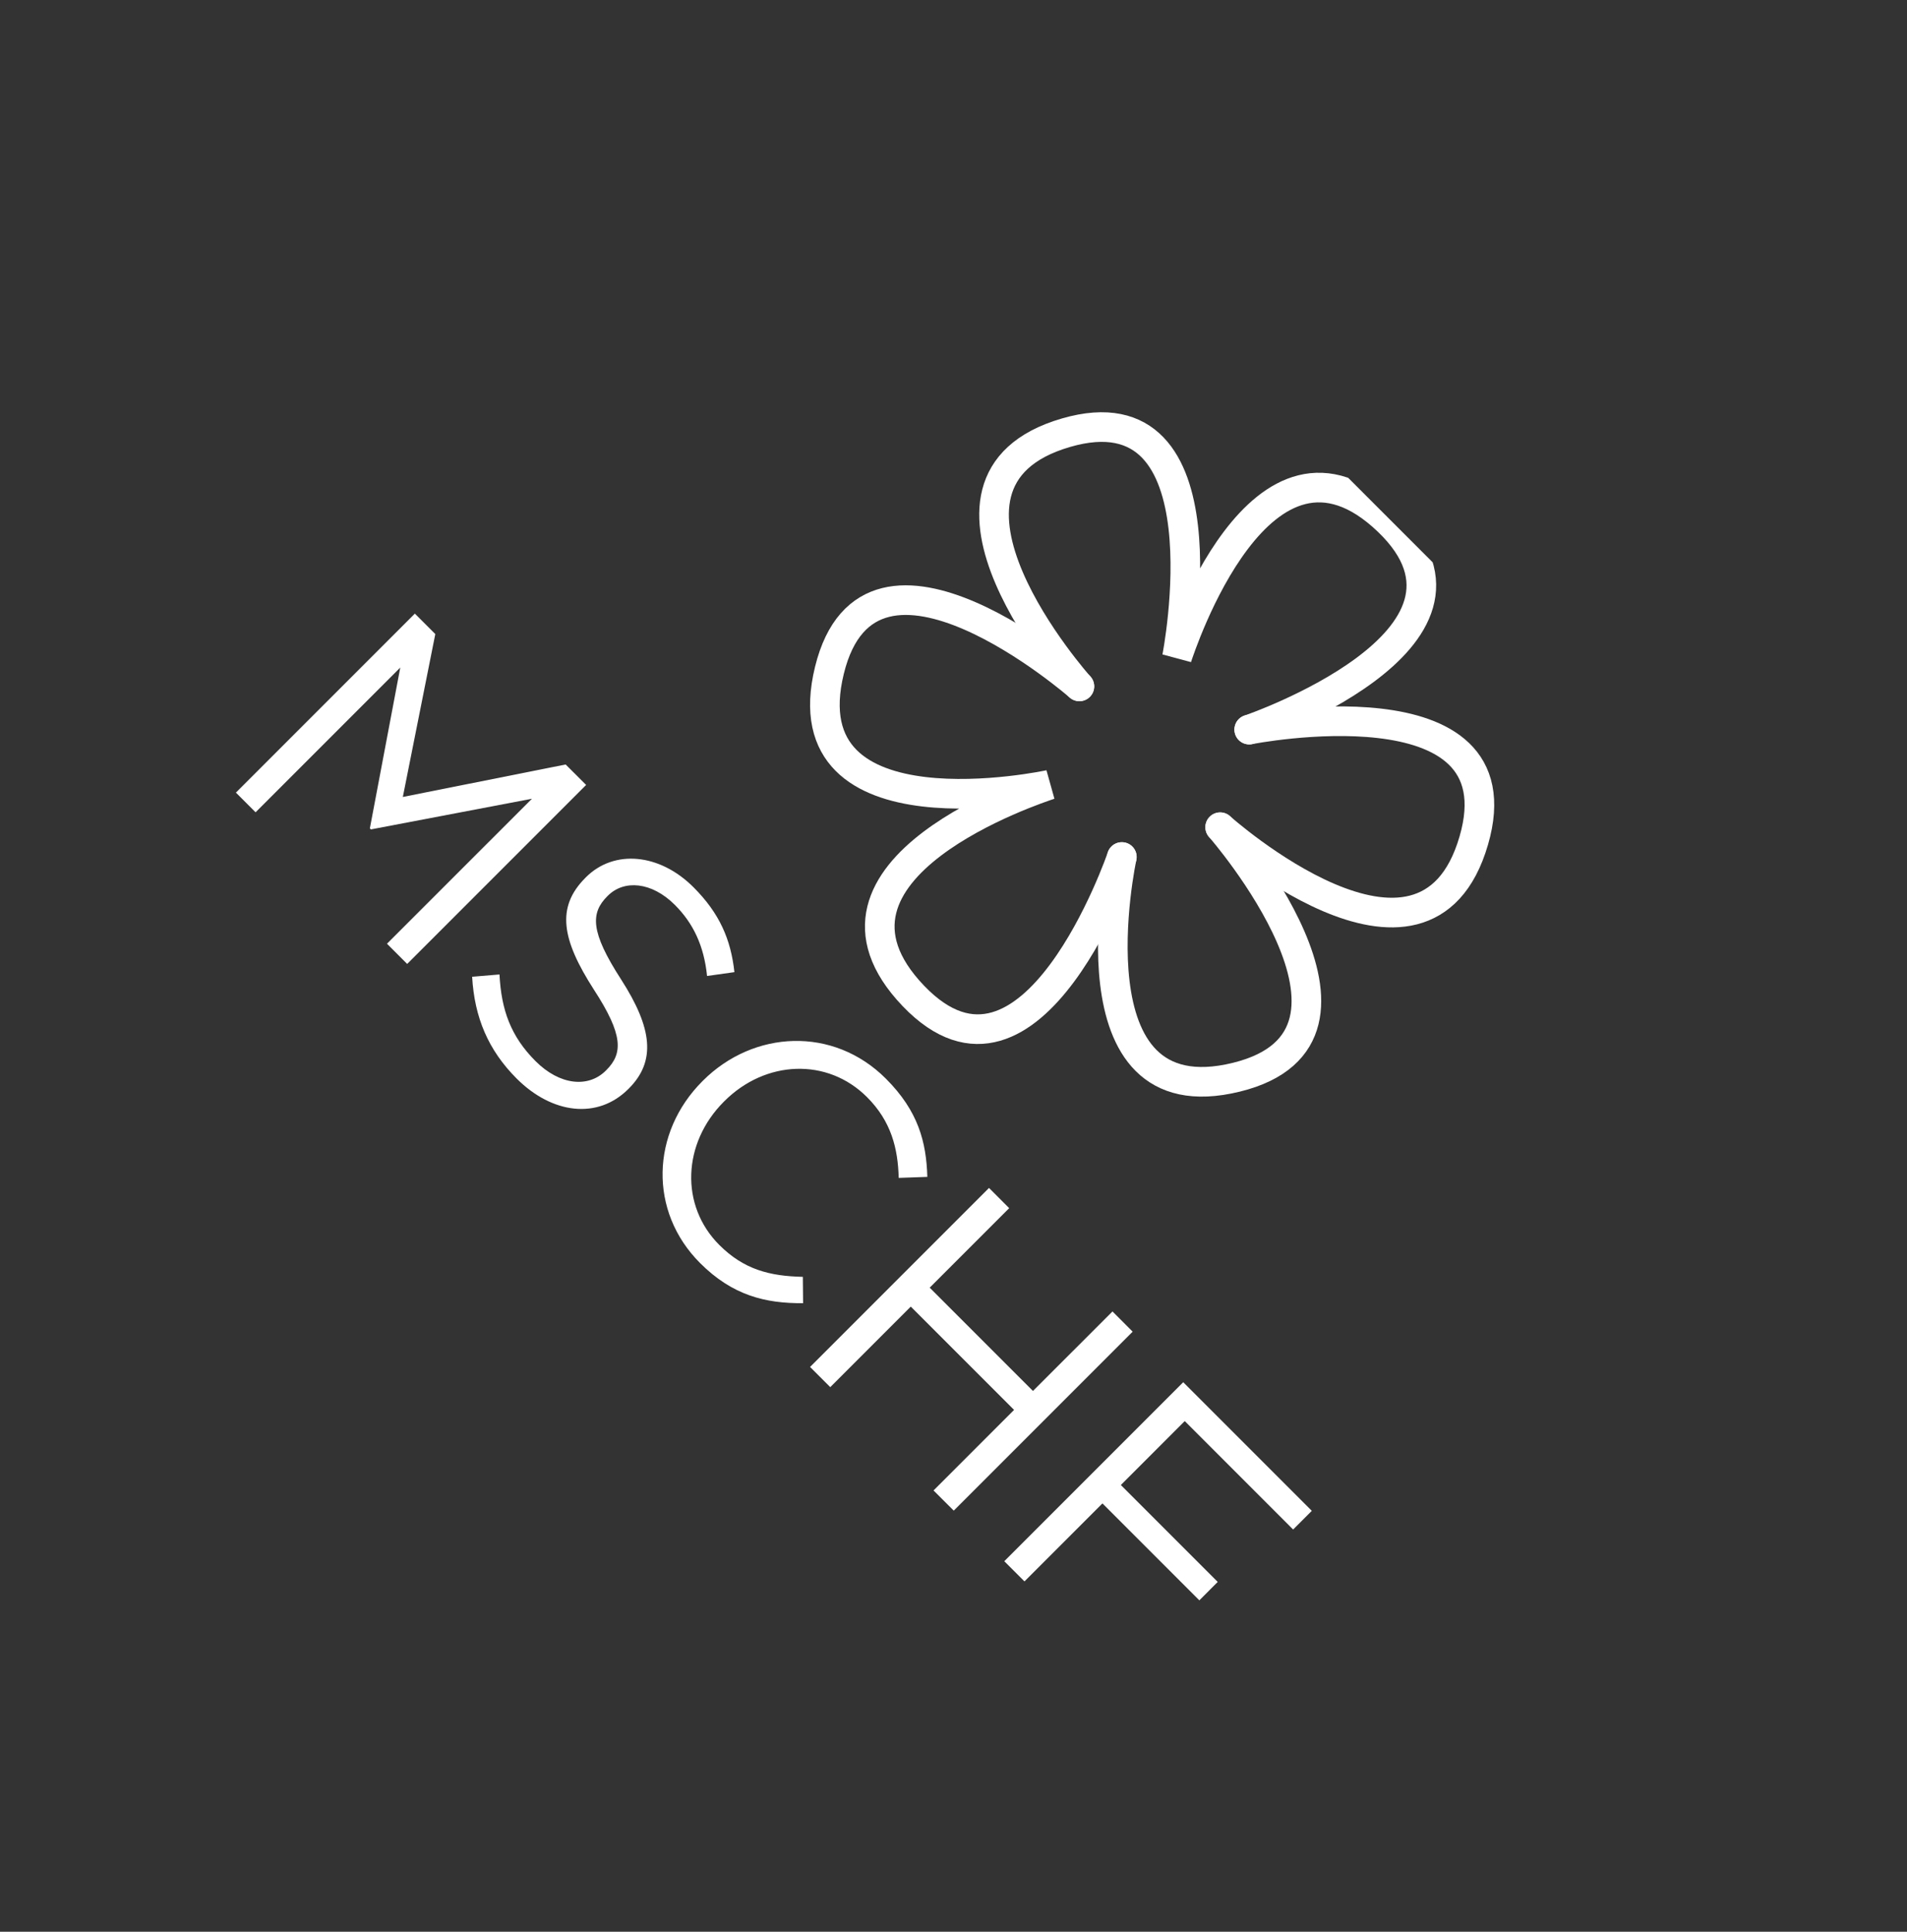 <svg width="79" height="80" viewBox="0 0 79 80" fill="none" xmlns="http://www.w3.org/2000/svg">
<rect x="0" y="0" width="79" height="80" fill="#333333" stroke="none"/>
<g clip-path="url(#clip0)">
<path d="M9.773 32.825L10.588 33.64L16.582 27.646L15.322 34.307L15.364 34.349L22.036 33.079L16.031 39.083L16.868 39.92L24.281 32.507L23.433 31.66L16.688 33.005L18.033 26.259L17.186 25.412L9.773 32.825ZM21.402 44.666C22.874 46.138 24.759 46.37 26.03 45.1L26.051 45.079C27.184 43.946 27.025 42.579 25.733 40.567C24.452 38.587 24.462 37.814 25.161 37.115L25.183 37.094C25.85 36.427 26.993 36.512 27.957 37.475C28.72 38.238 29.164 39.17 29.291 40.419L30.424 40.26C30.276 38.905 29.81 37.825 28.73 36.745C27.322 35.336 25.437 35.167 24.272 36.331L24.251 36.353C23.033 37.571 23.266 38.905 24.6 40.98C25.828 42.865 25.807 43.628 25.119 44.316L25.098 44.337C24.367 45.068 23.181 44.941 22.186 43.946C21.159 42.918 20.767 41.828 20.692 40.356L19.559 40.451C19.655 42.135 20.227 43.49 21.402 44.666ZM29.002 52.308C30.346 53.653 31.713 53.981 33.269 53.97L33.259 52.879C31.871 52.848 30.812 52.572 29.796 51.556C28.165 49.925 28.271 47.341 29.986 45.626L30.008 45.604C31.713 43.899 34.275 43.794 35.917 45.435C36.923 46.441 37.198 47.563 37.23 48.781L38.416 48.739C38.373 47.299 38.045 46.017 36.7 44.672C34.519 42.491 31.215 42.66 29.118 44.757L29.097 44.778C26.968 46.907 26.863 50.169 29.002 52.308ZM33.558 56.61L34.395 57.447L37.73 54.111L42.009 58.389L38.673 61.725L39.51 62.561L46.922 55.149L46.086 54.312L42.792 57.605L38.514 53.327L41.807 50.034L40.971 49.197L33.558 56.61ZM41.604 64.656L42.44 65.492L45.67 62.262L49.684 66.276L50.446 65.513L46.433 61.5L49.08 58.852L53.57 63.343L54.343 62.569L49.017 57.243L41.604 64.656Z" fill="white"/>
<path d="M44.715 28.426C44.715 28.426 37.144 19.959 44.16 17.92C50.982 15.937 48.758 27.222 48.758 27.222V27.222C48.883 26.856 52.234 16.526 57.508 21.583C62.636 26.499 51.751 30.215 51.751 30.215" stroke="white" stroke-width="1.227" stroke-linecap="round"/>
<path d="M44.715 28.425C44.715 28.425 36.054 20.856 34.361 27.756C32.619 34.852 43.481 32.499 43.481 32.499C43.052 32.647 32.785 35.975 37.842 41.249C42.758 46.377 46.474 35.492 46.474 35.492" stroke="white" stroke-width="1.227" stroke-linecap="round"/>
<path d="M50.547 34.258C50.547 34.258 59.014 41.829 61.053 34.812C63.036 27.991 51.751 30.215 51.751 30.215" stroke="white" stroke-width="1.227" stroke-linecap="round"/>
<path d="M46.474 35.492C46.474 35.492 44.121 46.355 51.217 44.612C58.117 42.919 50.547 34.258 50.547 34.258" stroke="white" stroke-width="1.227" stroke-linecap="round"/>
</g>
<defs>
<clipPath id="clip0">
<rect width="61" height="51" fill="white" transform="translate(36.062) rotate(45)"/>
</clipPath>
</defs>
</svg>
